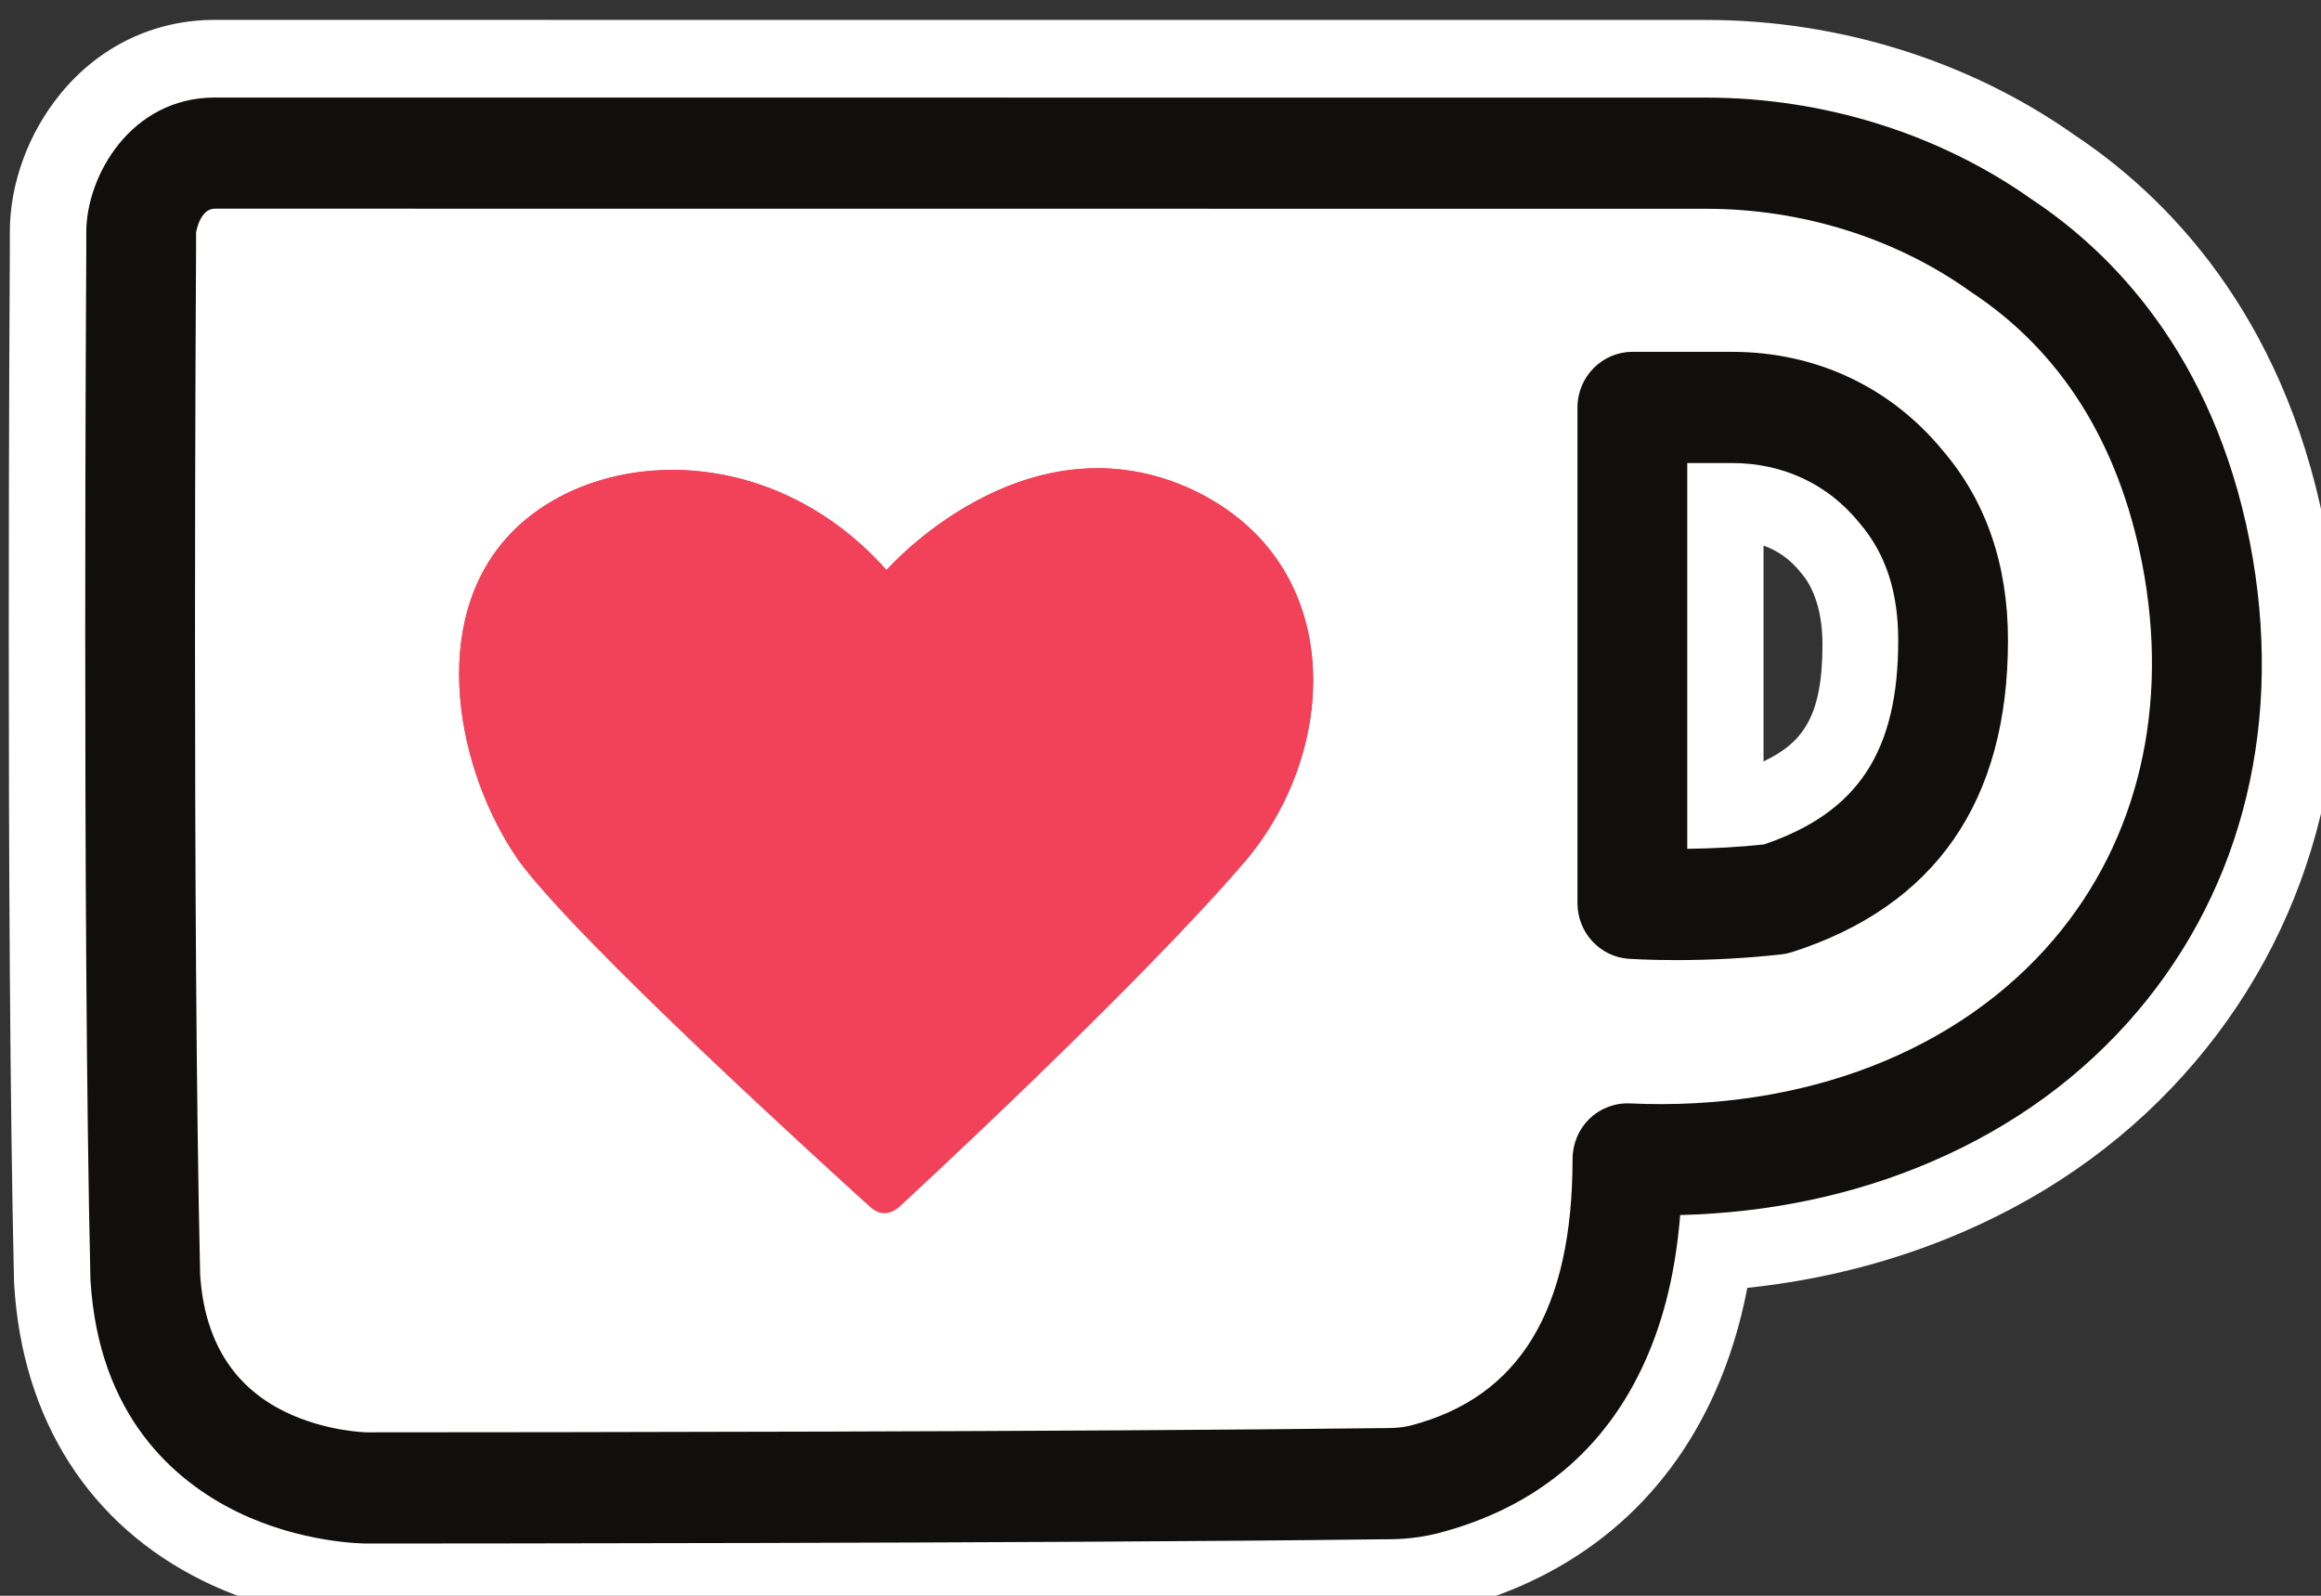 <?xml version="1.0" encoding="UTF-8"?>
<!-- Created with Inkscape (http://www.inkscape.org/) -->
<svg width="64" height="44" version="1.1" viewBox="0 0 64 44" xmlns="http://www.w3.org/2000/svg">
 <rect x="0" y="0" width="64" height="44" fill="#333333" stroke="none"/>
 <g transform="translate(-847.25 -2335.7)">
  <g transform="matrix(.079 0 0 .08 780.56 2149.4)" stroke-width="12.621">
   <path d="m1480.3 2550.9c0 25.187-7.107 33.893-20.573 40.293v-74.4c4.933 1.733 9.213 4.72 12.64 8.867l0.733 0.867c2.973 3.427 7.2 10.973 7.2 24.373zm175.36-40.307-0.147-0.72c-14.72-73.493-55.48-113.73-87.24-134.59-36.693-25.573-82.32-39.653-128.53-39.653l-520.59-0.027c-21.208 0-40.387 9.093-54.001 25.627-11.147 13.533-17.54 30.84-17.541 47.48v5.867c-0.037 5.8-1.443 231.97 1.453 355.35 0.015 0.586 0.04 1.186 0.075 1.733 2.873 46.52 26.309 82.733 65.992 101.99 27.327 13.253 53.908 13.667 56.887 13.667h0.091c9.736 0 239.64-0.014 352.66-1.44 7.056 0 15.821-0.014 27.088-2.733l0.613-0.146c41.947-10.72 73.2-36.494 90.36-74.52 5-11.106 8.733-22.96 11.24-35.853 26.453-2.76 51.6-9.187 75.027-19.16 32.2-13.72 59.52-33.467 81.227-58.693 42.773-49.693 58.867-115.09 45.347-184.17" fill="#fff"/>
   <path d="m1610.7 2519.2c-10.547-53.013-37.84-86.253-68.04-105.91-30.2-21.213-66.587-31.773-102.85-31.773l-520.59-0.027c-18.192-0.013-25.716 18.187-25.716 27.28 0 1.453-1e-3 6.067-1e-3 6.067s-1.472 229.97 1.441 354.05c4.488 72.654 77.141 72.654 77.141 72.654s237.5 0.013 352.49-1.44c6.064 0 10.563 0 16.616-1.453 65.027-16.614 71.093-77.147 71.093-110.49 130.25 5.84 222.56-86.453 198.43-208.96zm-146.77 119.47c-27.28 3.027-49.973 1.453-49.973 1.453l0.013-170.91h34.813c22.68 0 43.907 9.107 58.947 27.293 10.56 12.133 18.2 28.747 18.2 53-0.013 55.92-28.76 78.6-62 89.16" fill="#fff"/>
   <path d="m914.04 2768.1c-2.824-120.88-1.485-343.76-1.427-353.23v-5.947c0.083-0.547 1.44-8.253 6.556-8.253l520.59 0.04c33.253 0 65.867 10.04 91.84 28.293 0.187 0.133 0.373 0.267 0.56 0.387 31.307 20.36 51.4 51.84 59.707 93.547 9.68 49.2-1.24 95.213-30.787 129.53-33.293 38.68-87.227 59.32-148 56.587-5.187-0.24-10.333 1.68-14.093 5.28s-5.92 8.653-5.92 13.853c0 52.066-18.507 82.133-56.493 91.88-3.776 0.907-6.497 0.907-11.92 0.907l-0.377 0.013c-100.03 1.254-293.28 1.414-350.13 1.427h-2.067c-0.141 0-14.367-0.267-28.573-7.16-18.073-8.76-27.988-24.627-29.469-47.16zm715.44-252.44v-0.027c-0.013-0.04-0.013-0.067-0.027-0.107l-0.027-0.133c-12.933-64.813-48.493-99.893-76.08-117.93-32.307-22.613-72.653-35.067-113.59-35.067l-520.59-0.027c-29.28 0-44.875 26.973-44.876 46.44v5.947c-0.015 2.293-1.443 231.59 1.445 354.63 7e-3 0.24 0.017 0.48 0.032 0.733 2.888 46.76 29.336 69.106 51.015 79.626 22.397 10.867 44.323 11 45.248 11h0.091c9.736 0 239.74-0.014 352.49-1.44 6.548 0 12.732 0 20.972-1.986l0.293-0.067c34.307-8.76 58.747-28.84 72.64-59.654 6.573-14.56 10.547-30.973 12.107-50.066 31.467-0.8 61.067-7.013 88.027-18.507 28.413-12.107 52.453-29.453 71.467-51.547 37.36-43.413 51.333-100.87 39.36-161.81" fill="#100f0d"/>
   <path d="m1433.1 2621.3v-132.96h15.653c17.653 0 33.347 7.227 44.2 20.36l0.293 0.347c9.08 10.427 13.493 23.653 13.493 40.427-0.013 38.253-14.027 59.32-46.867 70.32-8.56 0.893-17.547 1.4-26.773 1.507zm-20.493 37.907c0.68 0.04 6.88 0.453 16.6 0.453 12.56 0 24.947-0.667 36.813-1.987 1.24-0.133 2.48-0.4 3.68-0.773 50-15.88 75.347-52.013 75.347-107.43 0.013-25.987-7.653-48-22.693-65.36-18.253-21.973-44.387-34.093-73.6-34.093h-34.813c-10.56 0-19.16 8.6-19.16 19.16v170.91c0 10.027 7.827 18.427 17.827 19.12" fill="#100f0d"/>
   <path d="m1149.1 2744.5c6.063 3.027 9.095 0 9.095 0s83.213-75.68 121.06-119.48c33.24-39.293 34.816-104.43-21.217-128.57-57.492-24.253-104.43 28.747-104.43 28.747-40.872-45.373-102.86-42.347-131.61-12.147-28.749 30.213-18.196 81.76 3.025 111.96 19.649 27.293 107.46 105.89 121.05 118.03 0-1.573 1.572 0 3.032 1.467" fill="#f14255"/>
   <path d="m1151.9 2746.8c3.369 0.68 6.288-2.24 6.288-2.24s83.213-75.68 121.06-119.48c33.24-39.293 34.816-104.43-21.217-128.57-57.492-24.253-104.43 28.747-104.43 28.747-40.872-45.373-102.86-42.347-131.61-12.147-28.749 30.213-18.196 81.76 3.025 111.96 18.527 25.72 111.39 109.27 122.95 119.71 1.124 1.013 2.471 1.8 3.931 2.027" fill="#f14259"/>
  </g>
 </g>
</svg>
